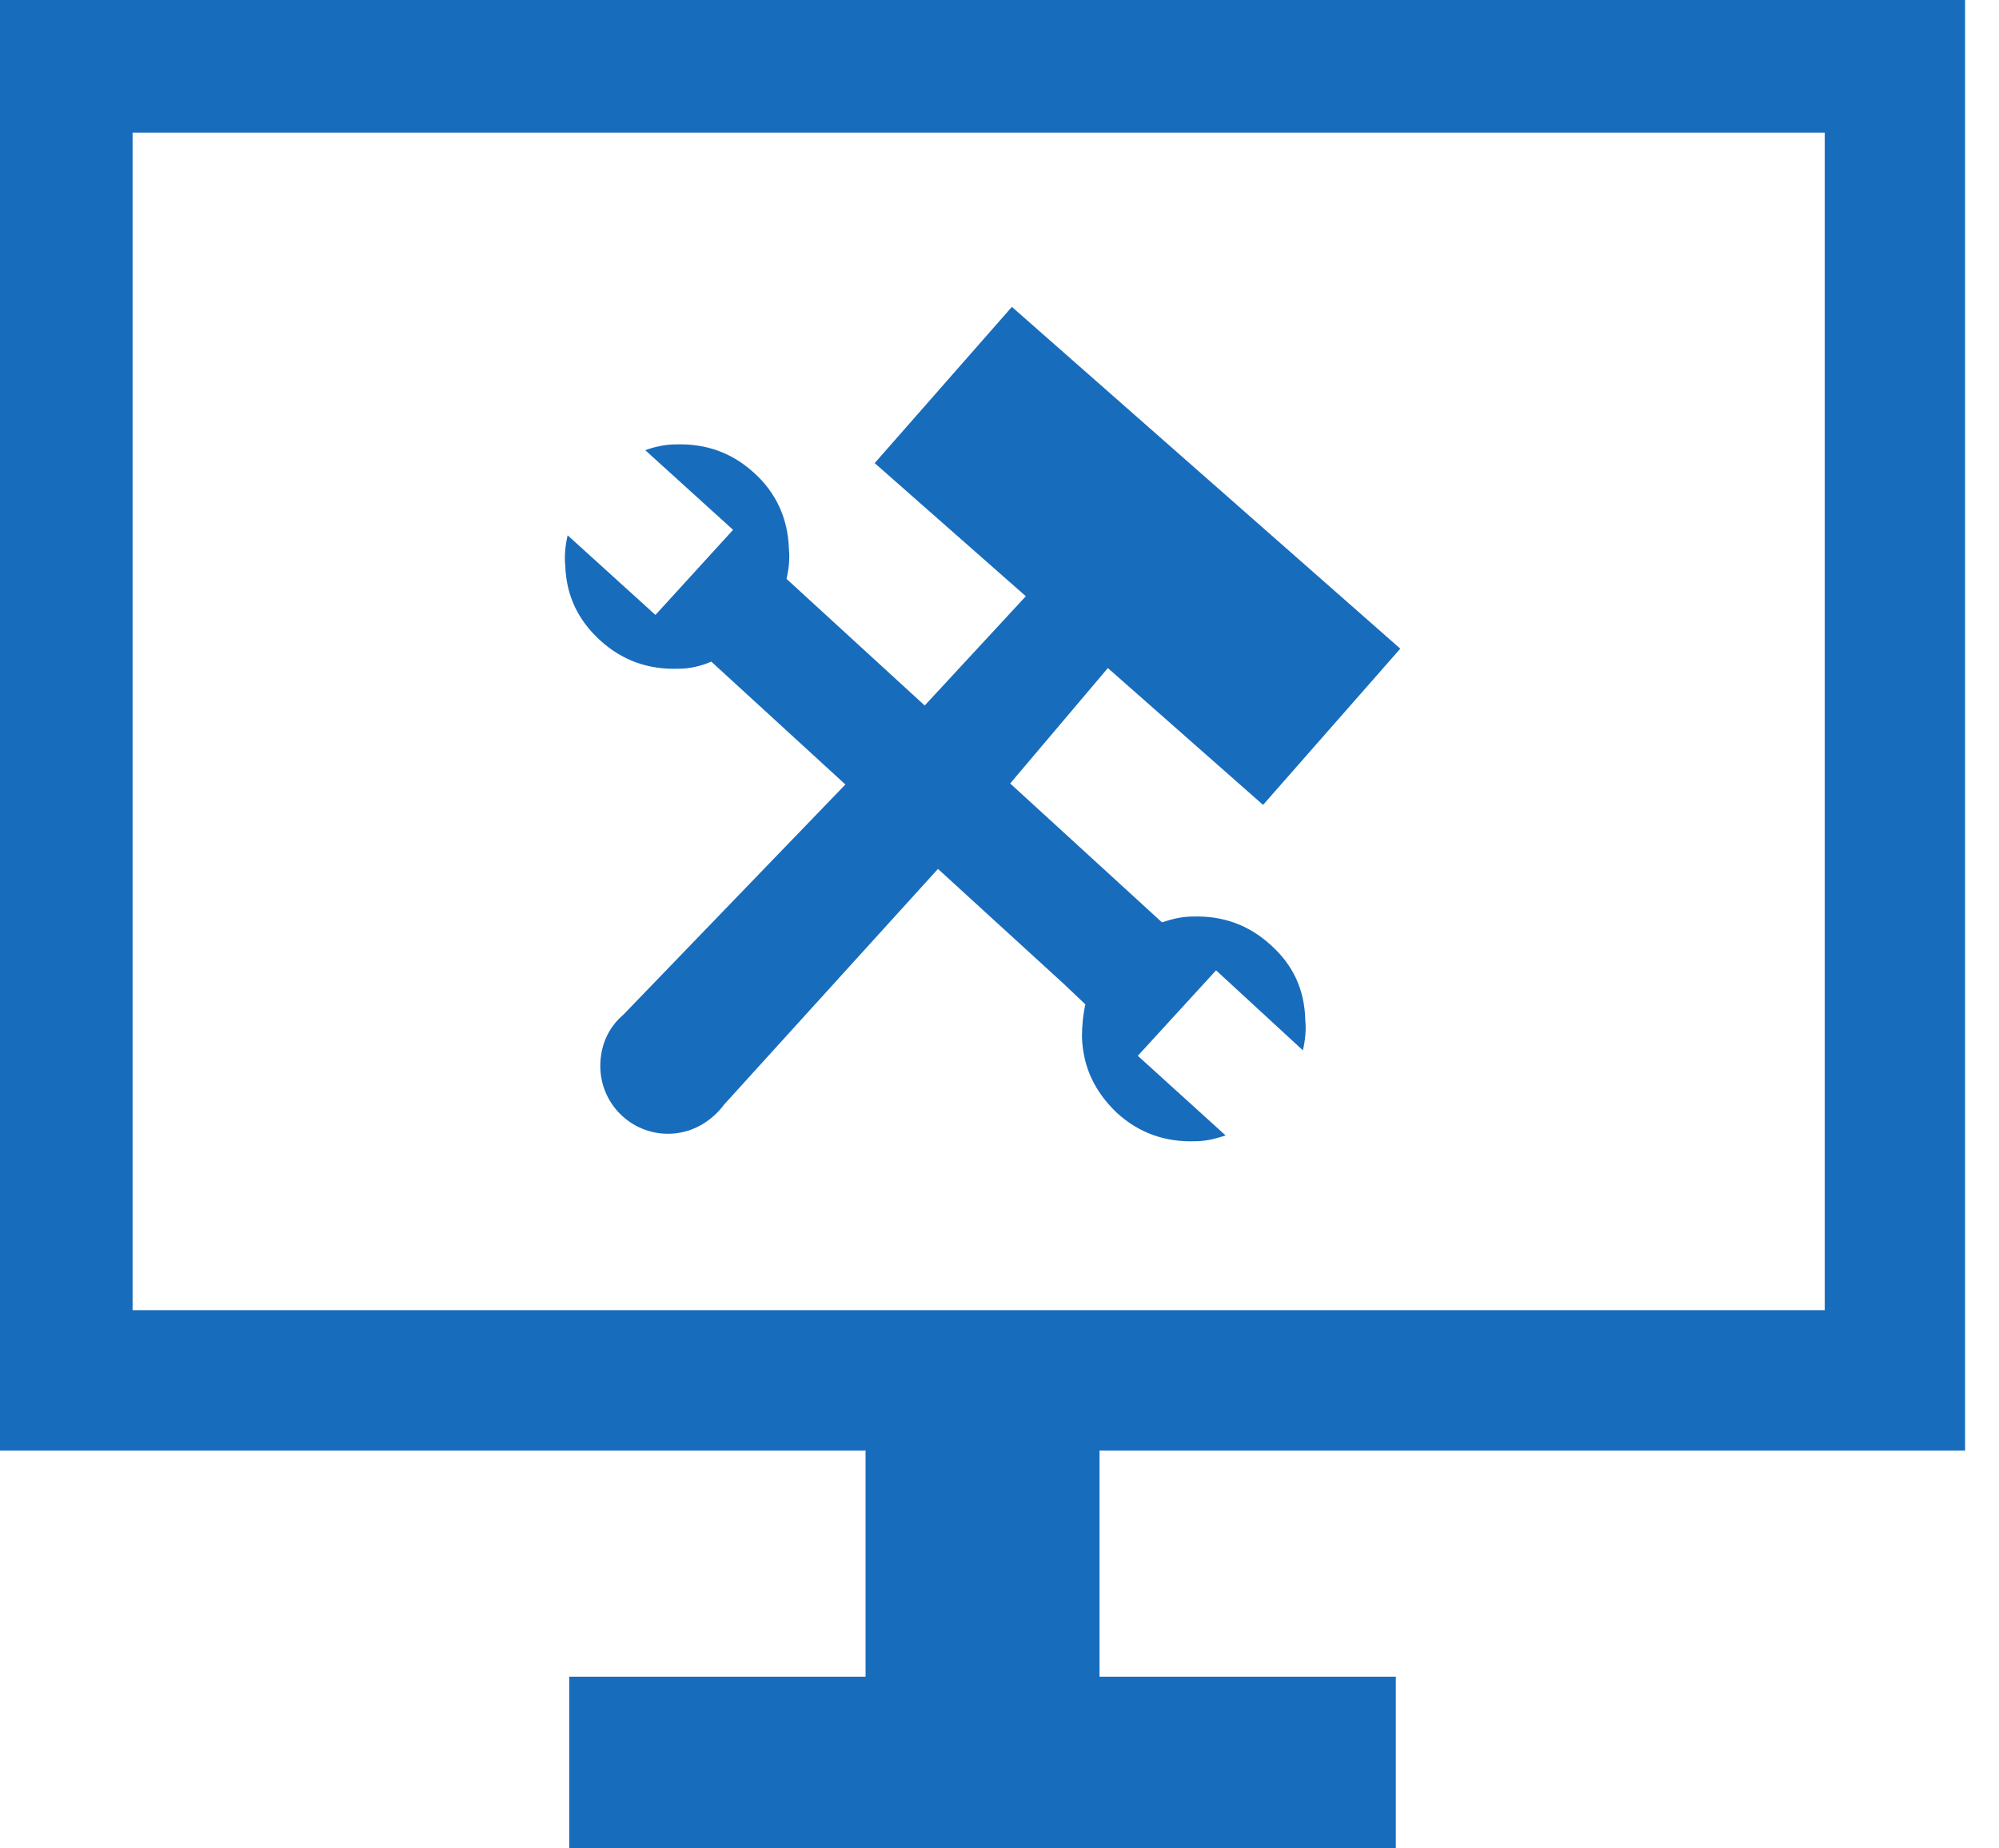 <svg width="53" height="49" viewBox="0 0 53 49" fill="none" xmlns="http://www.w3.org/2000/svg">
<path d="M52.101 38.456V0H0V38.456H22.949V44.452H15.093V49H37.008V44.452H29.152V38.456H52.101ZM3.515 3.515H48.38V34.734H3.515V3.515ZM34.607 27.043C34.634 27.287 34.607 27.575 34.544 27.846L32.242 25.725L30.167 27.991L32.495 30.102C32.224 30.193 31.963 30.256 31.692 30.256C30.889 30.283 30.203 30.039 29.616 29.507C29.029 28.947 28.714 28.298 28.686 27.494C28.686 27.215 28.714 26.899 28.777 26.628L28.217 26.096L24.869 23.036L19.201 29.281C18.858 29.742 18.326 30.058 17.712 30.058C16.719 30.058 15.916 29.254 15.916 28.261C15.916 27.729 16.124 27.241 16.53 26.899L22.414 20.798L18.858 17.54C18.579 17.666 18.263 17.729 17.992 17.729C17.189 17.756 16.503 17.513 15.916 16.98C15.33 16.448 15.014 15.798 14.987 14.995C14.96 14.751 14.987 14.462 15.05 14.192L17.378 16.303L19.436 14.047L17.108 11.935C17.351 11.845 17.64 11.782 17.911 11.782C18.714 11.755 19.4 11.999 19.987 12.531C20.573 13.055 20.889 13.74 20.916 14.543C20.943 14.814 20.916 15.076 20.853 15.347L24.517 18.704L27.198 15.807L23.191 12.278L26.828 8.136L37.126 17.197L33.488 21.339L29.373 17.711L26.783 20.771L30.808 24.453C31.079 24.363 31.34 24.299 31.611 24.299C32.414 24.272 33.1 24.516 33.687 25.049C34.273 25.572 34.589 26.222 34.607 27.043Z" fill="#186CBC"/>
</svg>
